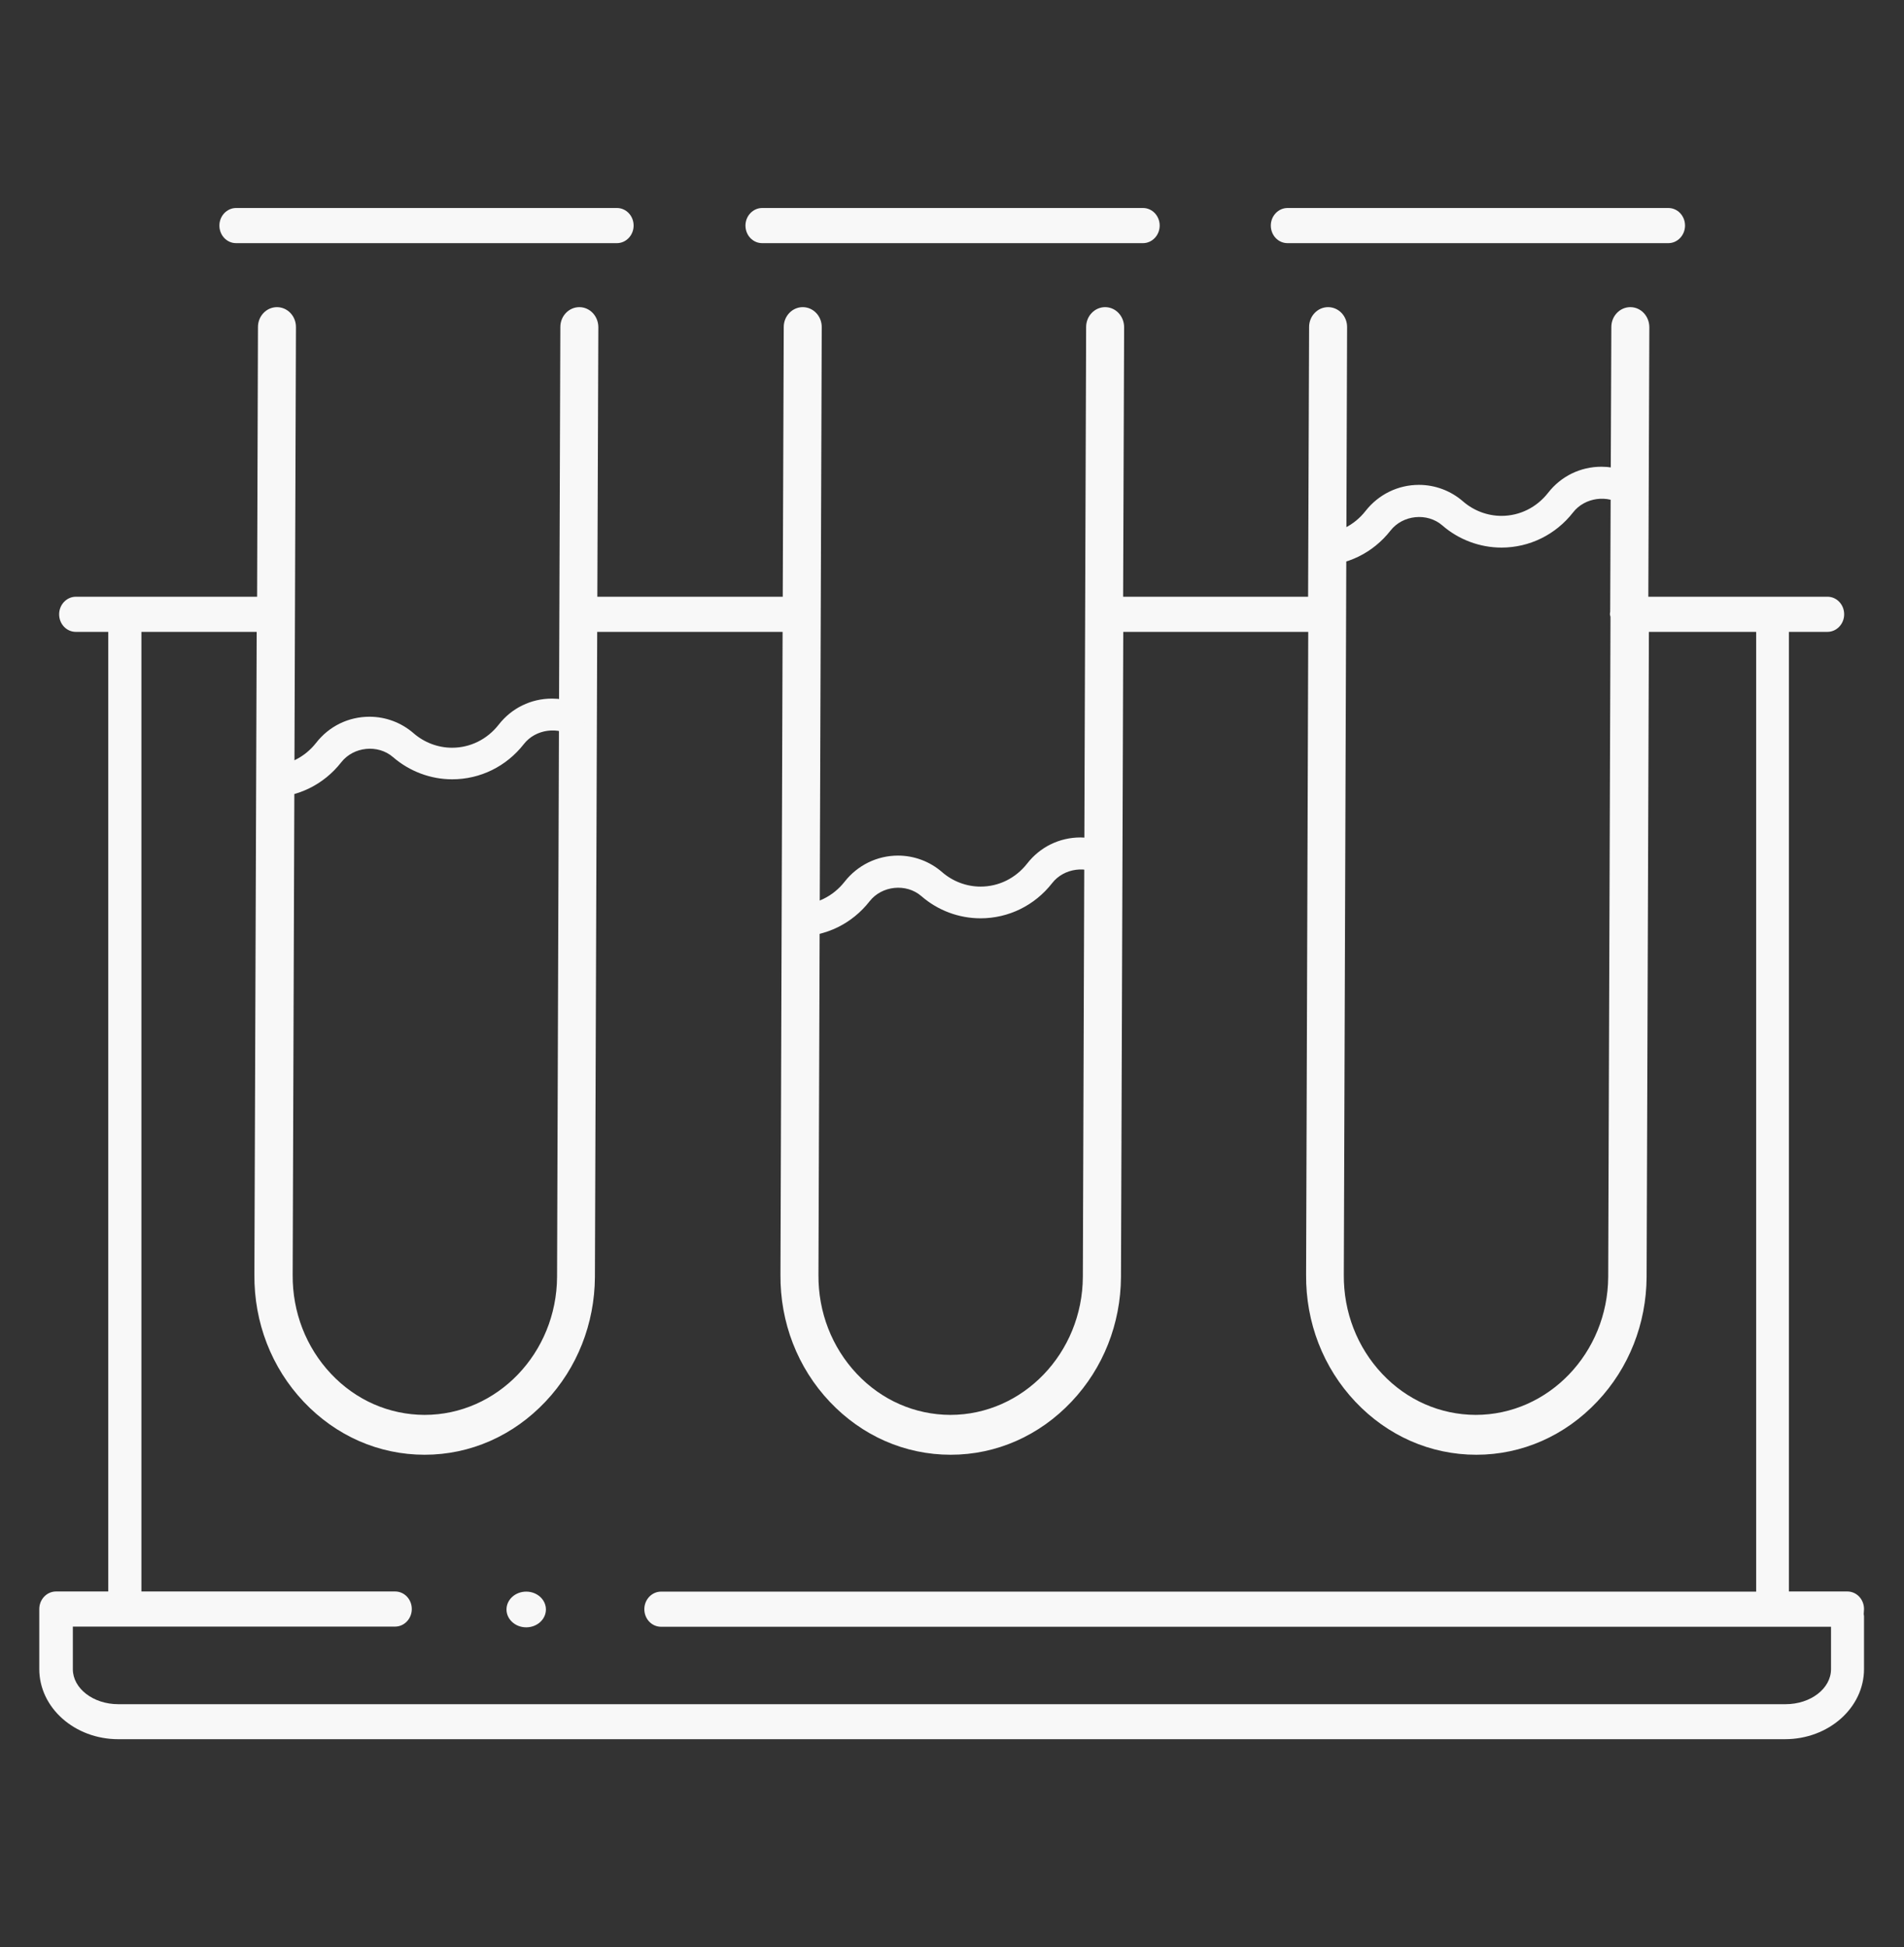 <svg xmlns="http://www.w3.org/2000/svg" id="Layer_4" data-name="Layer 4" viewBox="0 0 133.3 136.3"><rect x="0" y="0" width="133.3" height="136.3" fill="#333333" stroke="none"/><defs><style>      .cls-1 {        fill: #f8f8f8;        stroke-width: 0px;      }    </style></defs><g><path class="cls-1" d="M8.28,121.74c-3.05,0-5.53-2.2-5.53-4.91v-4.2c0-.68.53-1.23,1.17-1.23h3.66V44.23h-2.27c-.65,0-1.17-.55-1.17-1.23s.53-1.23,1.17-1.23h12.69l.06-18.88c0-.77.6-1.39,1.33-1.39.74,0,1.34.63,1.33,1.41l-.23,66.33c-.02,2.61.94,5.07,2.68,6.92,1.74,1.85,4.07,2.87,6.55,2.88,5.1,0,9.25-4.33,9.28-9.66l.23-66.49c0-.77.6-1.39,1.33-1.39.74,0,1.33.63,1.33,1.41l-.07,18.86h12.98l.07-18.88c0-.77.6-1.39,1.33-1.39.74,0,1.34.63,1.33,1.41l-.23,66.33c-.02,2.61.94,5.07,2.68,6.92,1.74,1.85,4.07,2.87,6.55,2.88,5.09,0,9.25-4.33,9.28-9.66l.23-66.49c0-.77.6-1.39,1.33-1.39.74,0,1.33.63,1.33,1.41l-.07,18.86h12.95l.07-18.88c0-.77.6-1.39,1.33-1.39.74,0,1.34.63,1.33,1.41l-.23,66.33c-.02,2.61.94,5.07,2.68,6.92,1.74,1.85,4.07,2.87,6.55,2.88,5.09,0,9.25-4.33,9.28-9.66l.16-46.1v-.1c-.03-.09-.03-.14-.04-.18,0-.06.01-.13.02-.19v-.1s.08-19.82.08-19.82c0-.77.6-1.39,1.33-1.39.74,0,1.33.63,1.33,1.41l-.07,18.86h12.54c.65,0,1.17.55,1.17,1.23s-.53,1.23-1.17,1.23h-2.7v67.17h4.09c.65,0,1.17.55,1.17,1.23l-.02.35.02.16v3.69c0,2.71-2.48,4.91-5.53,4.91H8.28ZM5.1,116.84c0,1.35,1.43,2.45,3.18,2.45h116.73c1.76,0,3.18-1.1,3.18-2.45v-2.97H46.28c-.65,0-1.17-.55-1.17-1.23s.53-1.23,1.17-1.23h76.67V44.23h-7.51l-.16,45.16c-.02,3.27-1.24,6.37-3.45,8.71-2.26,2.4-5.27,3.73-8.47,3.73-3.22,0-6.22-1.33-8.47-3.71-2.25-2.38-3.48-5.55-3.45-8.9l.15-44.99h-12.95l-.16,45.16c-.02,3.27-1.24,6.37-3.45,8.71-2.26,2.4-5.27,3.73-8.47,3.73-3.22,0-6.22-1.33-8.47-3.71-2.25-2.38-3.48-5.55-3.45-8.9l.15-44.99h-12.98l-.16,45.16c-.02,3.27-1.24,6.37-3.45,8.71-2.26,2.4-5.27,3.73-8.47,3.73-3.22,0-6.22-1.33-8.47-3.71-2.25-2.38-3.48-5.55-3.45-8.9l.16-44.99h-8.07v67.17h17.76c.65,0,1.17.55,1.17,1.23s-.53,1.23-1.17,1.23H5.1v2.97Z"></path><path class="cls-1" d="M16.53,17.02c-.65,0-1.17-.55-1.17-1.23s.53-1.23,1.17-1.23h26.66c.65,0,1.17.55,1.17,1.23s-.53,1.23-1.17,1.23h-26.66Z"></path><path class="cls-1" d="M53.36,17.02c-.65,0-1.17-.55-1.17-1.23s.53-1.23,1.17-1.23h26.66c.65,0,1.17.55,1.17,1.23s-.53,1.23-1.17,1.23h-26.66Z"></path><path class="cls-1" d="M90.14,17.02c-.65,0-1.17-.55-1.17-1.23s.53-1.23,1.17-1.23h26.66c.65,0,1.17.55,1.17,1.23s-.53,1.23-1.17,1.23h-26.66Z"></path><ellipse class="cls-1" cx="36.84" cy="112.66" rx="1.38" ry="1.25"></ellipse></g><path class="cls-1" d="M18.86,55.83v-2.22c1.28,0,2.47-.59,3.27-1.61.91-1.17,2.27-1.83,3.74-1.83,1.13,0,2.23.41,3.09,1.16.75.65,1.71,1.01,2.69,1.01,1.28,0,2.46-.59,3.26-1.61.91-1.17,2.27-1.83,3.74-1.83,1.01,0,2.01.33,2.82.92l-1.31,1.78c-1.05-.78-2.67-.57-3.49.49-1.22,1.56-3.05,2.46-5.01,2.46-1.51,0-2.98-.55-4.14-1.55-1.06-.92-2.77-.74-3.63.36-1.22,1.56-3.05,2.46-5.01,2.46Z"></path><path class="cls-1" d="M55.86,65.55c-.17,0-.37,0-.51-.02l.22-2.21c.08,0,.2.01.29.01,1.28,0,2.47-.59,3.27-1.61.91-1.16,2.28-1.83,3.74-1.83,1.13,0,2.23.41,3.09,1.16.75.65,1.71,1.01,2.69,1.01,1.28,0,2.46-.59,3.26-1.61.91-1.17,2.27-1.83,3.74-1.83,1.01,0,2.01.33,2.82.93l-1.32,1.78c-1.05-.78-2.67-.57-3.49.49-1.22,1.56-3.05,2.46-5.01,2.46-1.52,0-2.99-.55-4.14-1.55-1.06-.92-2.77-.74-3.63.36-1.22,1.56-3.05,2.46-5.01,2.46Z"></path><path class="cls-1" d="M92.33,39.6v-2.22c1.28,0,2.47-.59,3.27-1.61.91-1.16,2.27-1.83,3.74-1.83,1.13,0,2.23.41,3.09,1.16.75.65,1.71,1.01,2.69,1.01,1.28,0,2.46-.59,3.26-1.61.91-1.17,2.27-1.83,3.74-1.83,1.01,0,2.01.33,2.82.93l-1.32,1.78c-1.05-.78-2.67-.57-3.49.49-1.22,1.56-3.05,2.46-5.01,2.46-1.51,0-2.99-.55-4.14-1.55-1.06-.92-2.77-.74-3.63.36-1.22,1.56-3.05,2.46-5.01,2.46Z"></path></svg>